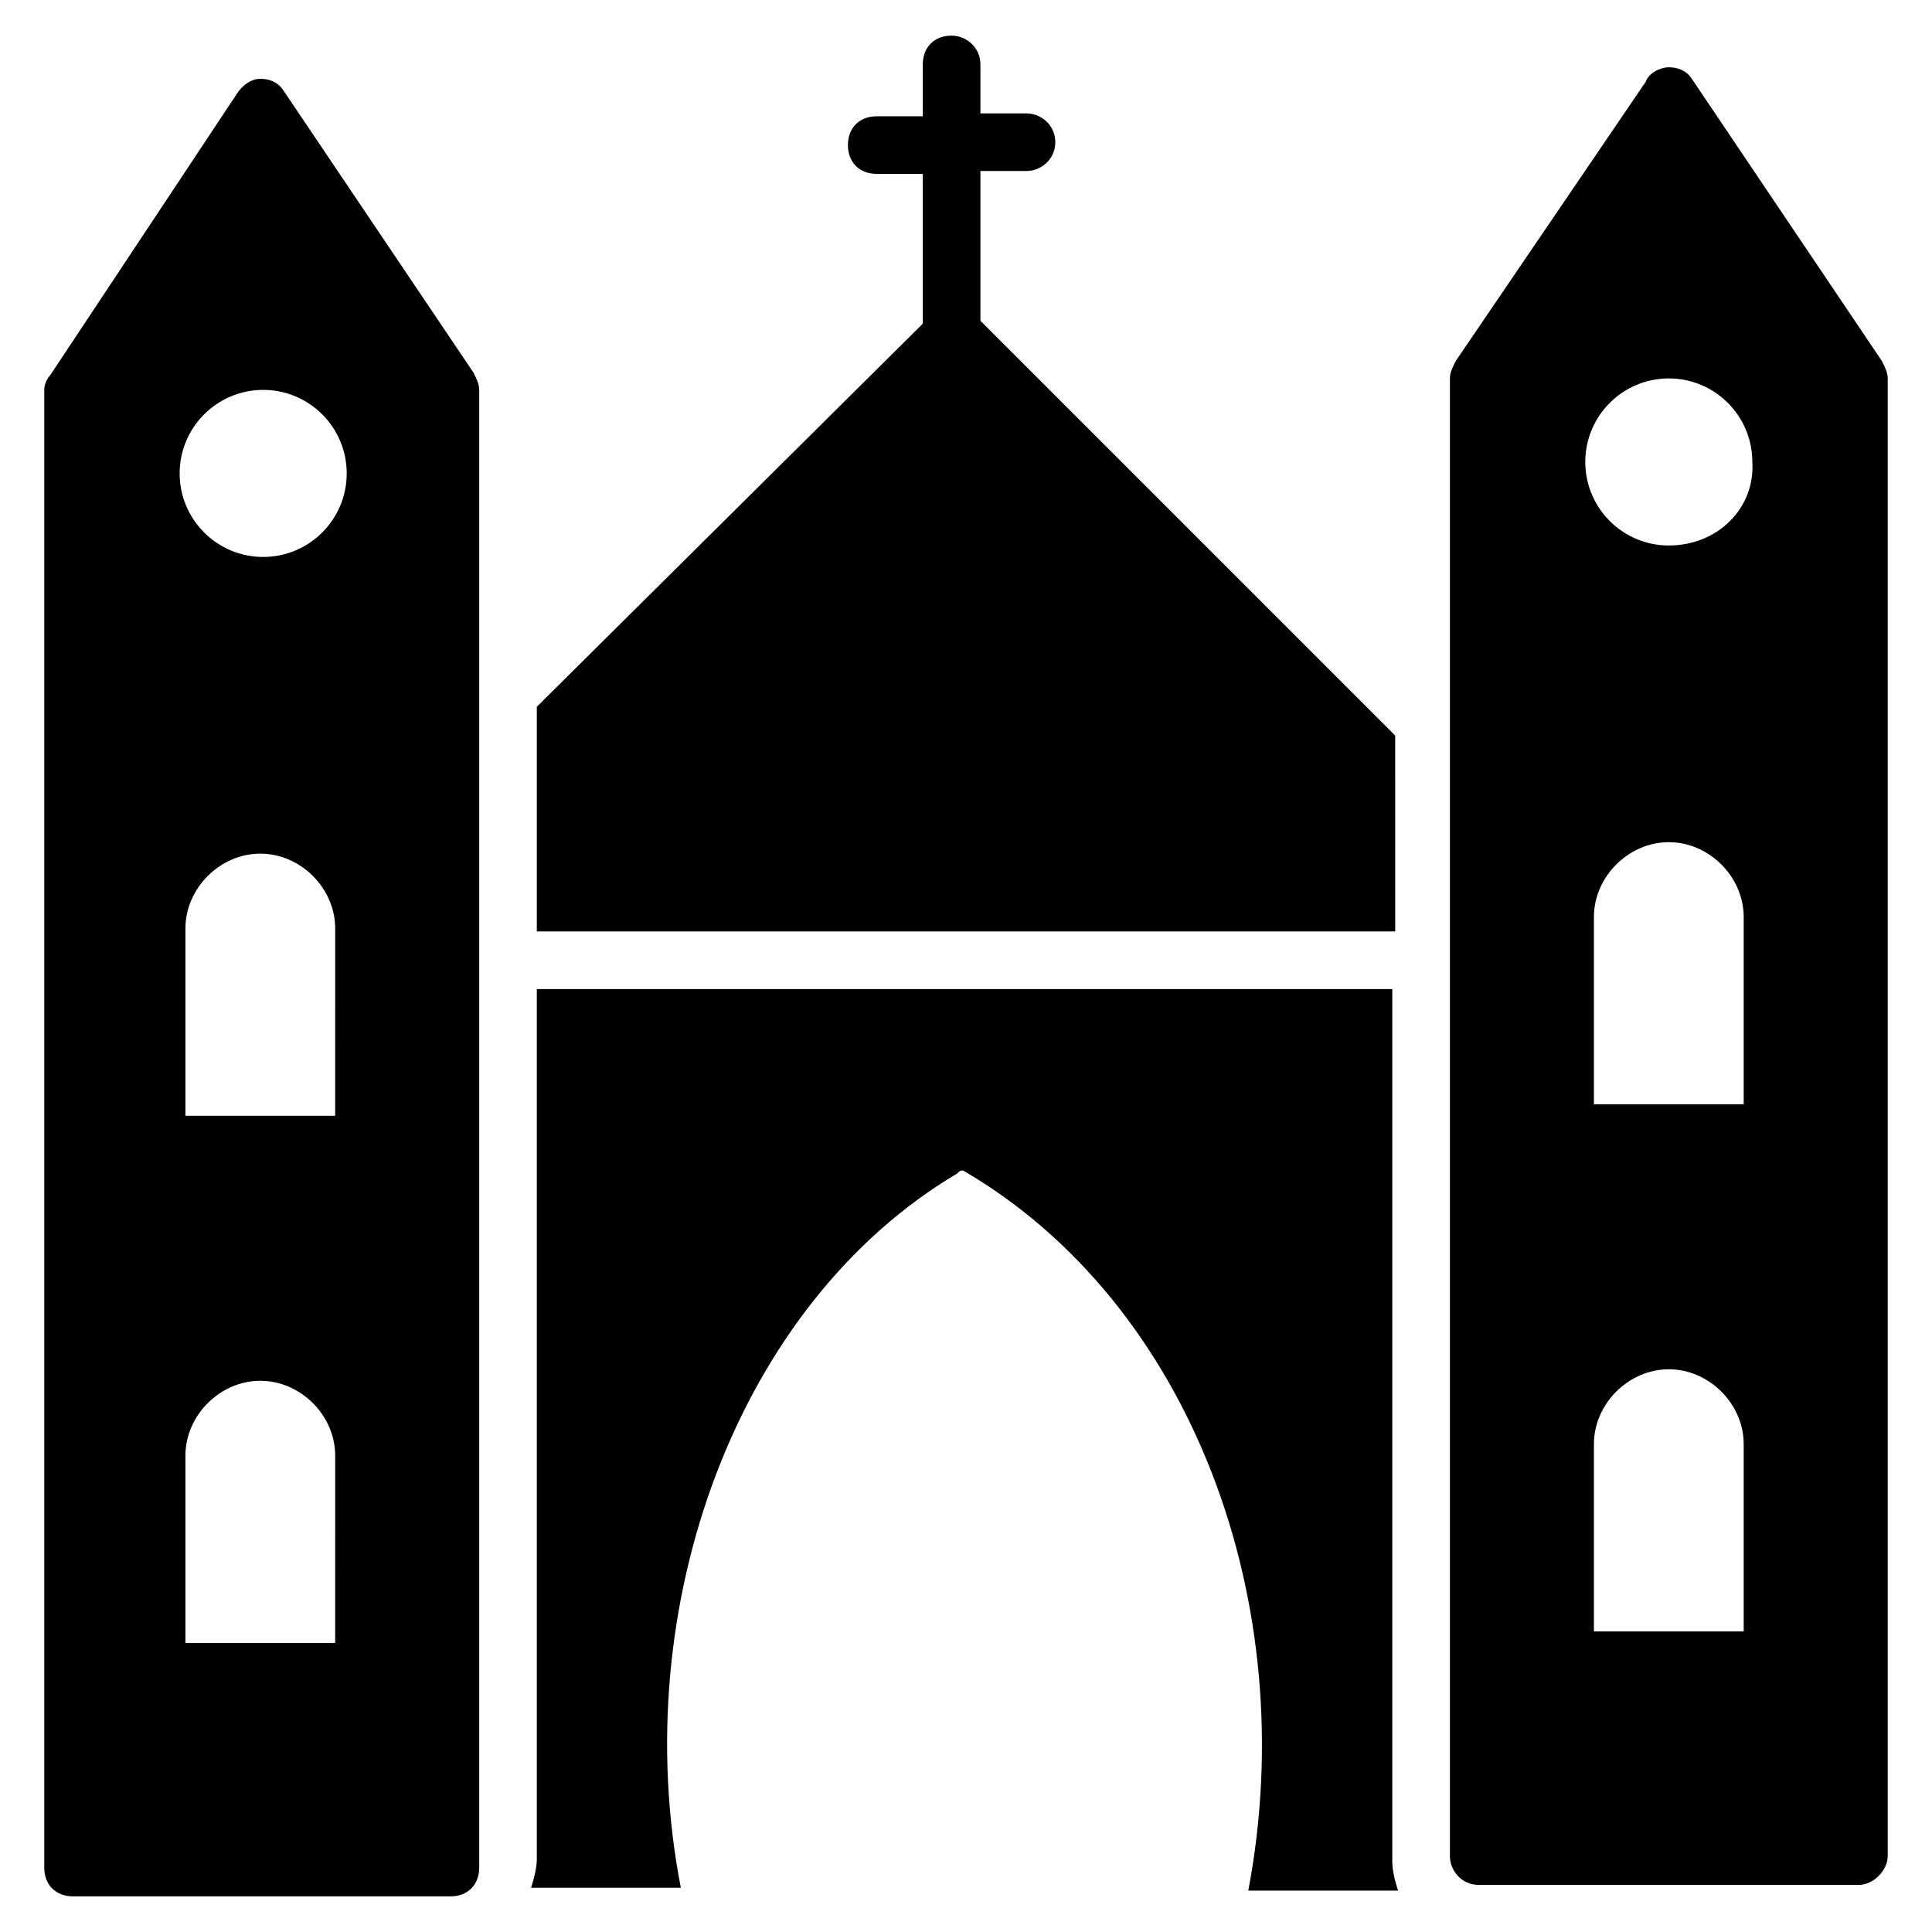 <?xml version="1.0" encoding="UTF-8"?>
<!-- Uploaded to: ICON Repo, www.svgrepo.com, Generator: ICON Repo Mixer Tools -->
<svg fill="#000000" width="800px" height="800px" version="1.1" viewBox="144 144 512 512" xmlns="http://www.w3.org/2000/svg">
 <g>
  <path d="m219.09 167.94c-1.527-2.289-3.816-3.055-6.109-3.055-2.289 0-4.582 1.527-6.106 3.816l-49.617 74.809c-0.762 0.766-1.527 2.289-1.527 3.816v391.6c0 4.582 3.055 7.633 7.633 7.633h100c4.582 0 7.633-3.055 7.633-7.633v-391.6c0-1.527-0.762-3.055-1.527-4.582zm14.504 411.45h-40.457v-49.617c0-10.688 9.16-19.848 19.848-19.848s19.848 9.16 19.848 19.848l-0.004 49.617zm0-139.7h-40.457v-49.617c0-10.688 9.16-19.848 19.848-19.848s19.848 9.16 19.848 19.848l-0.004 49.617zm-19.848-148.09c-12.215 0-22.137-9.922-22.137-22.137s9.922-22.137 22.137-22.137c12.215 0 22.137 9.922 22.137 22.137s-9.922 22.137-22.137 22.137z"/>
  <path d="m642.74 239.7-50.383-74.809c-1.527-2.289-3.816-3.055-6.106-3.055-2.289 0-5.344 1.527-6.106 3.816l-50.379 74.047c-0.762 1.527-1.527 3.055-1.527 4.582v391.6c0 3.816 3.055 7.633 7.633 7.633h100.76c3.816 0 7.633-3.816 7.633-7.633v-391.6c0-1.527-0.762-3.055-1.527-4.582zm-36.641 336.64h-39.695v-49.617c0-10.688 9.16-19.848 19.848-19.848s19.848 9.16 19.848 19.848zm0-139.69h-39.695v-49.617c0-10.688 9.16-19.848 19.848-19.848s19.848 9.16 19.848 19.848zm-19.848-148.09c-12.215 0-22.137-9.922-22.137-22.137 0-12.215 9.922-22.137 22.137-22.137s22.137 9.922 22.137 22.137c0.766 12.211-9.16 22.137-22.137 22.137z"/>
  <path d="m513.74 406.11h-227.48v230.53c0 2.289-0.762 5.344-1.527 7.633h39.695c-14.504-74.809 15.266-154.96 73.281-189.31 0.762-0.762 0.762-0.762 1.527-0.762 60.305 35.113 90.074 114.5 75.57 190.84h39.695c-0.762-2.289-1.527-5.344-1.527-7.633v-231.3z"/>
  <path d="m513.74 338.93-109.92-109.92v-39.691h12.215c3.816 0 7.633-3.055 7.633-7.633 0-4.582-3.816-7.633-7.633-7.633h-12.215v-12.98c0-4.582-3.816-7.633-7.633-7.633-4.582 0-7.633 3.055-7.633 7.633v13.742h-12.215c-4.582 0-7.633 3.055-7.633 7.633 0 4.582 3.055 7.633 7.633 7.633h12.215v39.695l-102.29 101.52v59.543h227.48z"/>
 </g>
</svg>